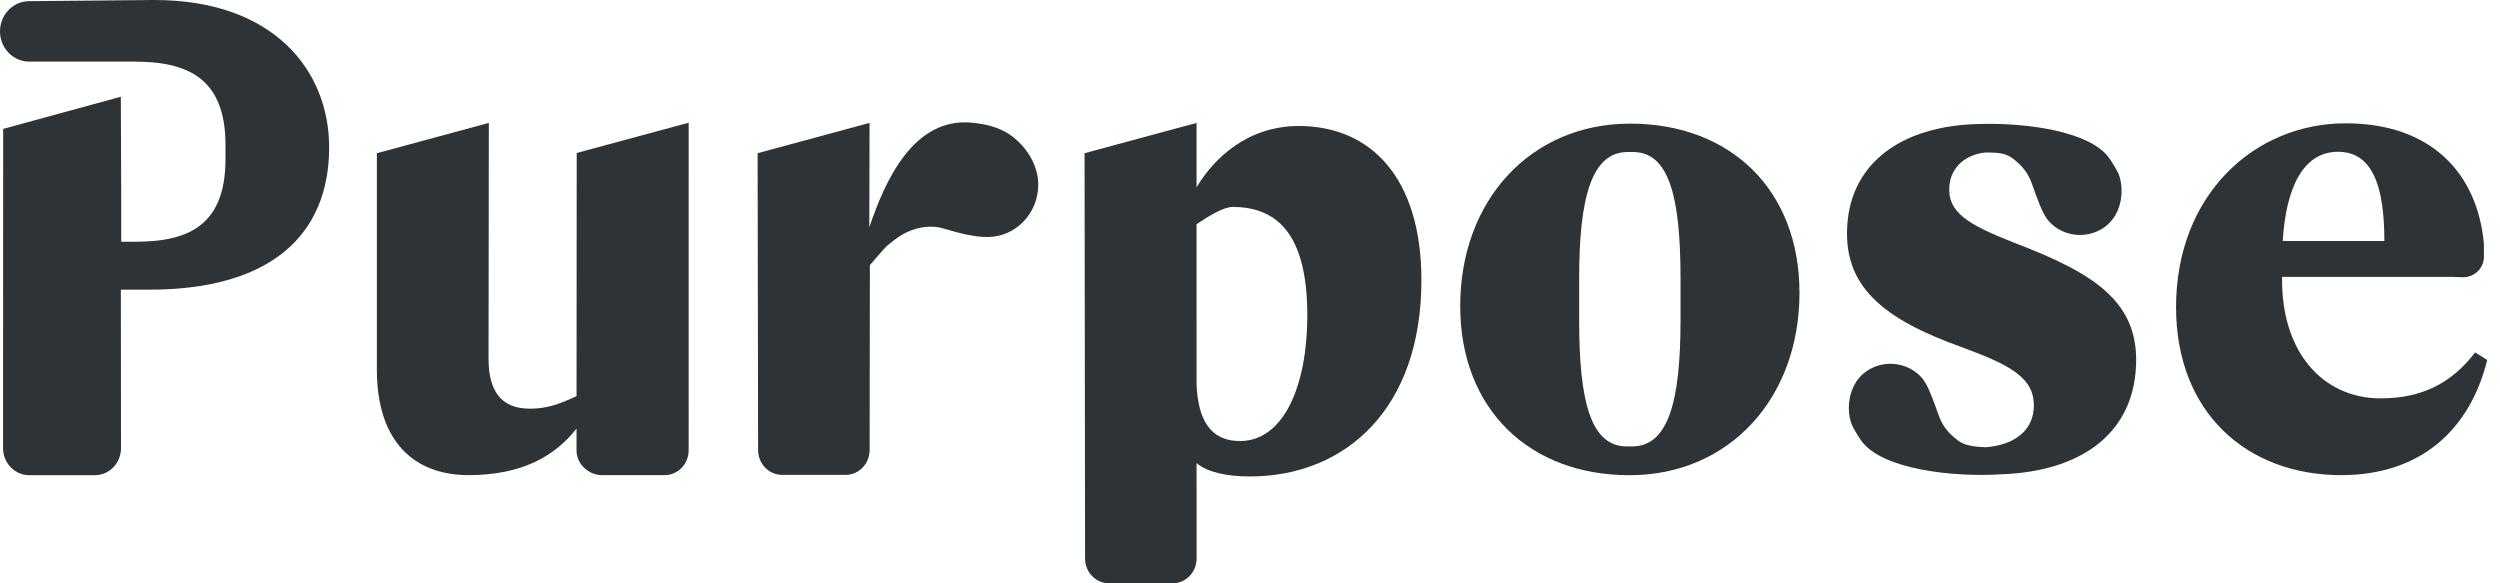 <svg width="120" height="28" viewBox="0 0 120 28" fill="none" xmlns="http://www.w3.org/2000/svg">
<path d="M80.665 15.384C80.665 19.218 80.093 21.428 78.345 21.428H78.083C76.335 21.428 75.8 19.218 75.8 15.384V13.361C75.8 9.526 76.38 7.297 78.128 7.297H78.39C80.138 7.297 80.665 9.526 80.665 13.361V15.384ZM78.247 5.934C73.469 5.934 70.09 9.617 70.09 14.689C70.09 19.641 73.411 22.81 78.218 22.81C82.996 22.81 86.375 19.127 86.375 14.055C86.375 9.104 83.054 5.934 78.247 5.934Z" fill="#2E3338"/>
<path d="M28.892 22.807H31.901C32.534 22.807 33.055 22.277 33.055 21.623L33.056 5.889L27.682 7.343L27.674 19.014C26.888 19.376 26.305 19.616 25.431 19.616C24.033 19.616 23.45 18.744 23.45 17.209L23.464 5.899L18.09 7.354V17.75C18.09 21.211 19.896 22.806 22.489 22.806C25.03 22.806 26.624 21.91 27.674 20.571L27.673 21.623C27.673 22.277 28.259 22.807 28.892 22.807Z" fill="#2E3338"/>
<path d="M112.223 7.286C113.869 7.286 114.449 8.907 114.449 11.569H109.571C109.724 9.017 110.547 7.286 112.223 7.286ZM119.387 17.278L118.807 16.916C117.649 18.426 116.216 19.121 114.265 19.121C111.492 19.121 109.48 16.886 109.541 13.291H117.713L118.229 13.308C118.782 13.308 119.23 12.863 119.23 12.315L119.227 11.694C118.916 8.299 116.679 5.919 112.589 5.919C108.199 5.919 104.45 9.363 104.45 14.741C104.45 19.816 107.864 22.807 112.376 22.807C116.216 22.807 118.564 20.602 119.387 17.278Z" fill="#2E3338"/>
<path d="M7.408 -3.24249e-05L1.405 0.055C0.629 0.055 0 0.705 0 1.507C0 2.308 0.629 2.958 1.405 2.958H6.471C9.122 2.958 10.824 3.84 10.824 6.972V7.615C10.824 10.747 9.146 11.603 6.496 11.603H5.819V9.615L5.8 4.644L0.152 6.186L0.147 21.512C0.147 22.229 0.71 22.81 1.404 22.81H4.551C5.246 22.81 5.808 22.229 5.808 21.512L5.801 13.904H7.173C13.002 13.904 15.799 11.27 15.799 7.072C15.799 3.392 13.149 -3.24249e-05 7.408 -3.24249e-05Z" fill="#2E3338"/>
<path d="M48.658 6.599C48.413 6.4 48.144 6.255 47.861 6.148C47.488 6.007 47.091 5.934 46.69 5.892C43.856 5.598 42.491 8.656 41.727 10.908L41.739 5.899L36.365 7.354L36.389 21.602C36.389 22.261 36.906 22.795 37.544 22.795H40.587C41.225 22.795 41.742 22.261 41.742 21.602L41.754 12.728C41.754 12.728 42.455 11.9 42.588 11.791C42.817 11.601 43.05 11.414 43.305 11.263C43.846 10.944 44.569 10.785 45.178 10.939C45.233 10.953 45.288 10.969 45.342 10.985C46.003 11.174 46.707 11.377 47.4 11.377C48.745 11.377 49.836 10.25 49.836 8.861C49.836 8.657 49.809 8.453 49.759 8.256C49.591 7.596 49.172 7.018 48.658 6.599Z" fill="#2E3338"/>
<path d="M59.517 21.17C58.071 21.17 57.502 20.111 57.435 18.443L57.434 10.76C58.004 10.379 58.729 9.933 59.167 9.933C61.382 9.933 62.751 11.344 62.751 15.136C62.751 18.527 61.615 21.17 59.517 21.17ZM62.343 6.048C59.867 6.048 58.264 7.613 57.449 8.967L57.434 9.012L57.434 5.9L52.059 7.354L52.083 26.807C52.083 27.465 52.6 28 53.238 28H56.281C56.919 28 57.437 27.465 57.437 26.807L57.436 22.229L57.449 22.238C57.944 22.66 58.876 22.87 59.983 22.87C64.586 22.87 68.228 19.62 68.228 13.451C68.228 8.515 65.781 6.048 62.343 6.048Z" fill="#2E3338"/>
<path d="M102.511 17.843C102.796 14.574 100.67 13.168 96.654 11.641C94.447 10.772 93.461 10.18 93.571 8.921C93.648 8.035 94.322 7.427 95.289 7.32C95.789 7.32 96.242 7.322 96.607 7.602C97.068 7.956 97.352 8.298 97.541 8.846C97.658 9.184 97.772 9.499 97.906 9.827C98.015 10.091 98.152 10.402 98.349 10.622C99.051 11.407 100.286 11.501 101.11 10.832C101.879 10.207 101.967 9.056 101.699 8.369C101.62 8.166 101.346 7.732 101.227 7.568C100.313 6.311 97.305 5.879 94.989 5.952C94.481 5.962 93.993 6.005 93.529 6.081C93.478 6.088 93.429 6.096 93.38 6.105C93.348 6.111 93.316 6.117 93.285 6.123C93.232 6.133 93.18 6.143 93.131 6.154C90.614 6.682 88.894 8.225 88.68 10.677C88.413 13.735 90.385 15.311 94.175 16.668C96.453 17.513 97.748 18.129 97.615 19.659C97.517 20.77 96.573 21.363 95.341 21.466L95.308 21.467C94.861 21.448 94.34 21.419 93.975 21.138C93.513 20.784 93.23 20.442 93.041 19.894C92.924 19.556 92.81 19.241 92.675 18.914C92.567 18.649 92.43 18.338 92.233 18.118C91.531 17.333 90.295 17.239 89.472 17.908C88.703 18.534 88.615 19.684 88.882 20.371C88.961 20.574 89.236 21.009 89.355 21.173C90.335 22.52 93.724 22.92 96.084 22.765C99.794 22.627 102.243 20.91 102.511 17.843Z" fill="#2E3338"/>
</svg>
